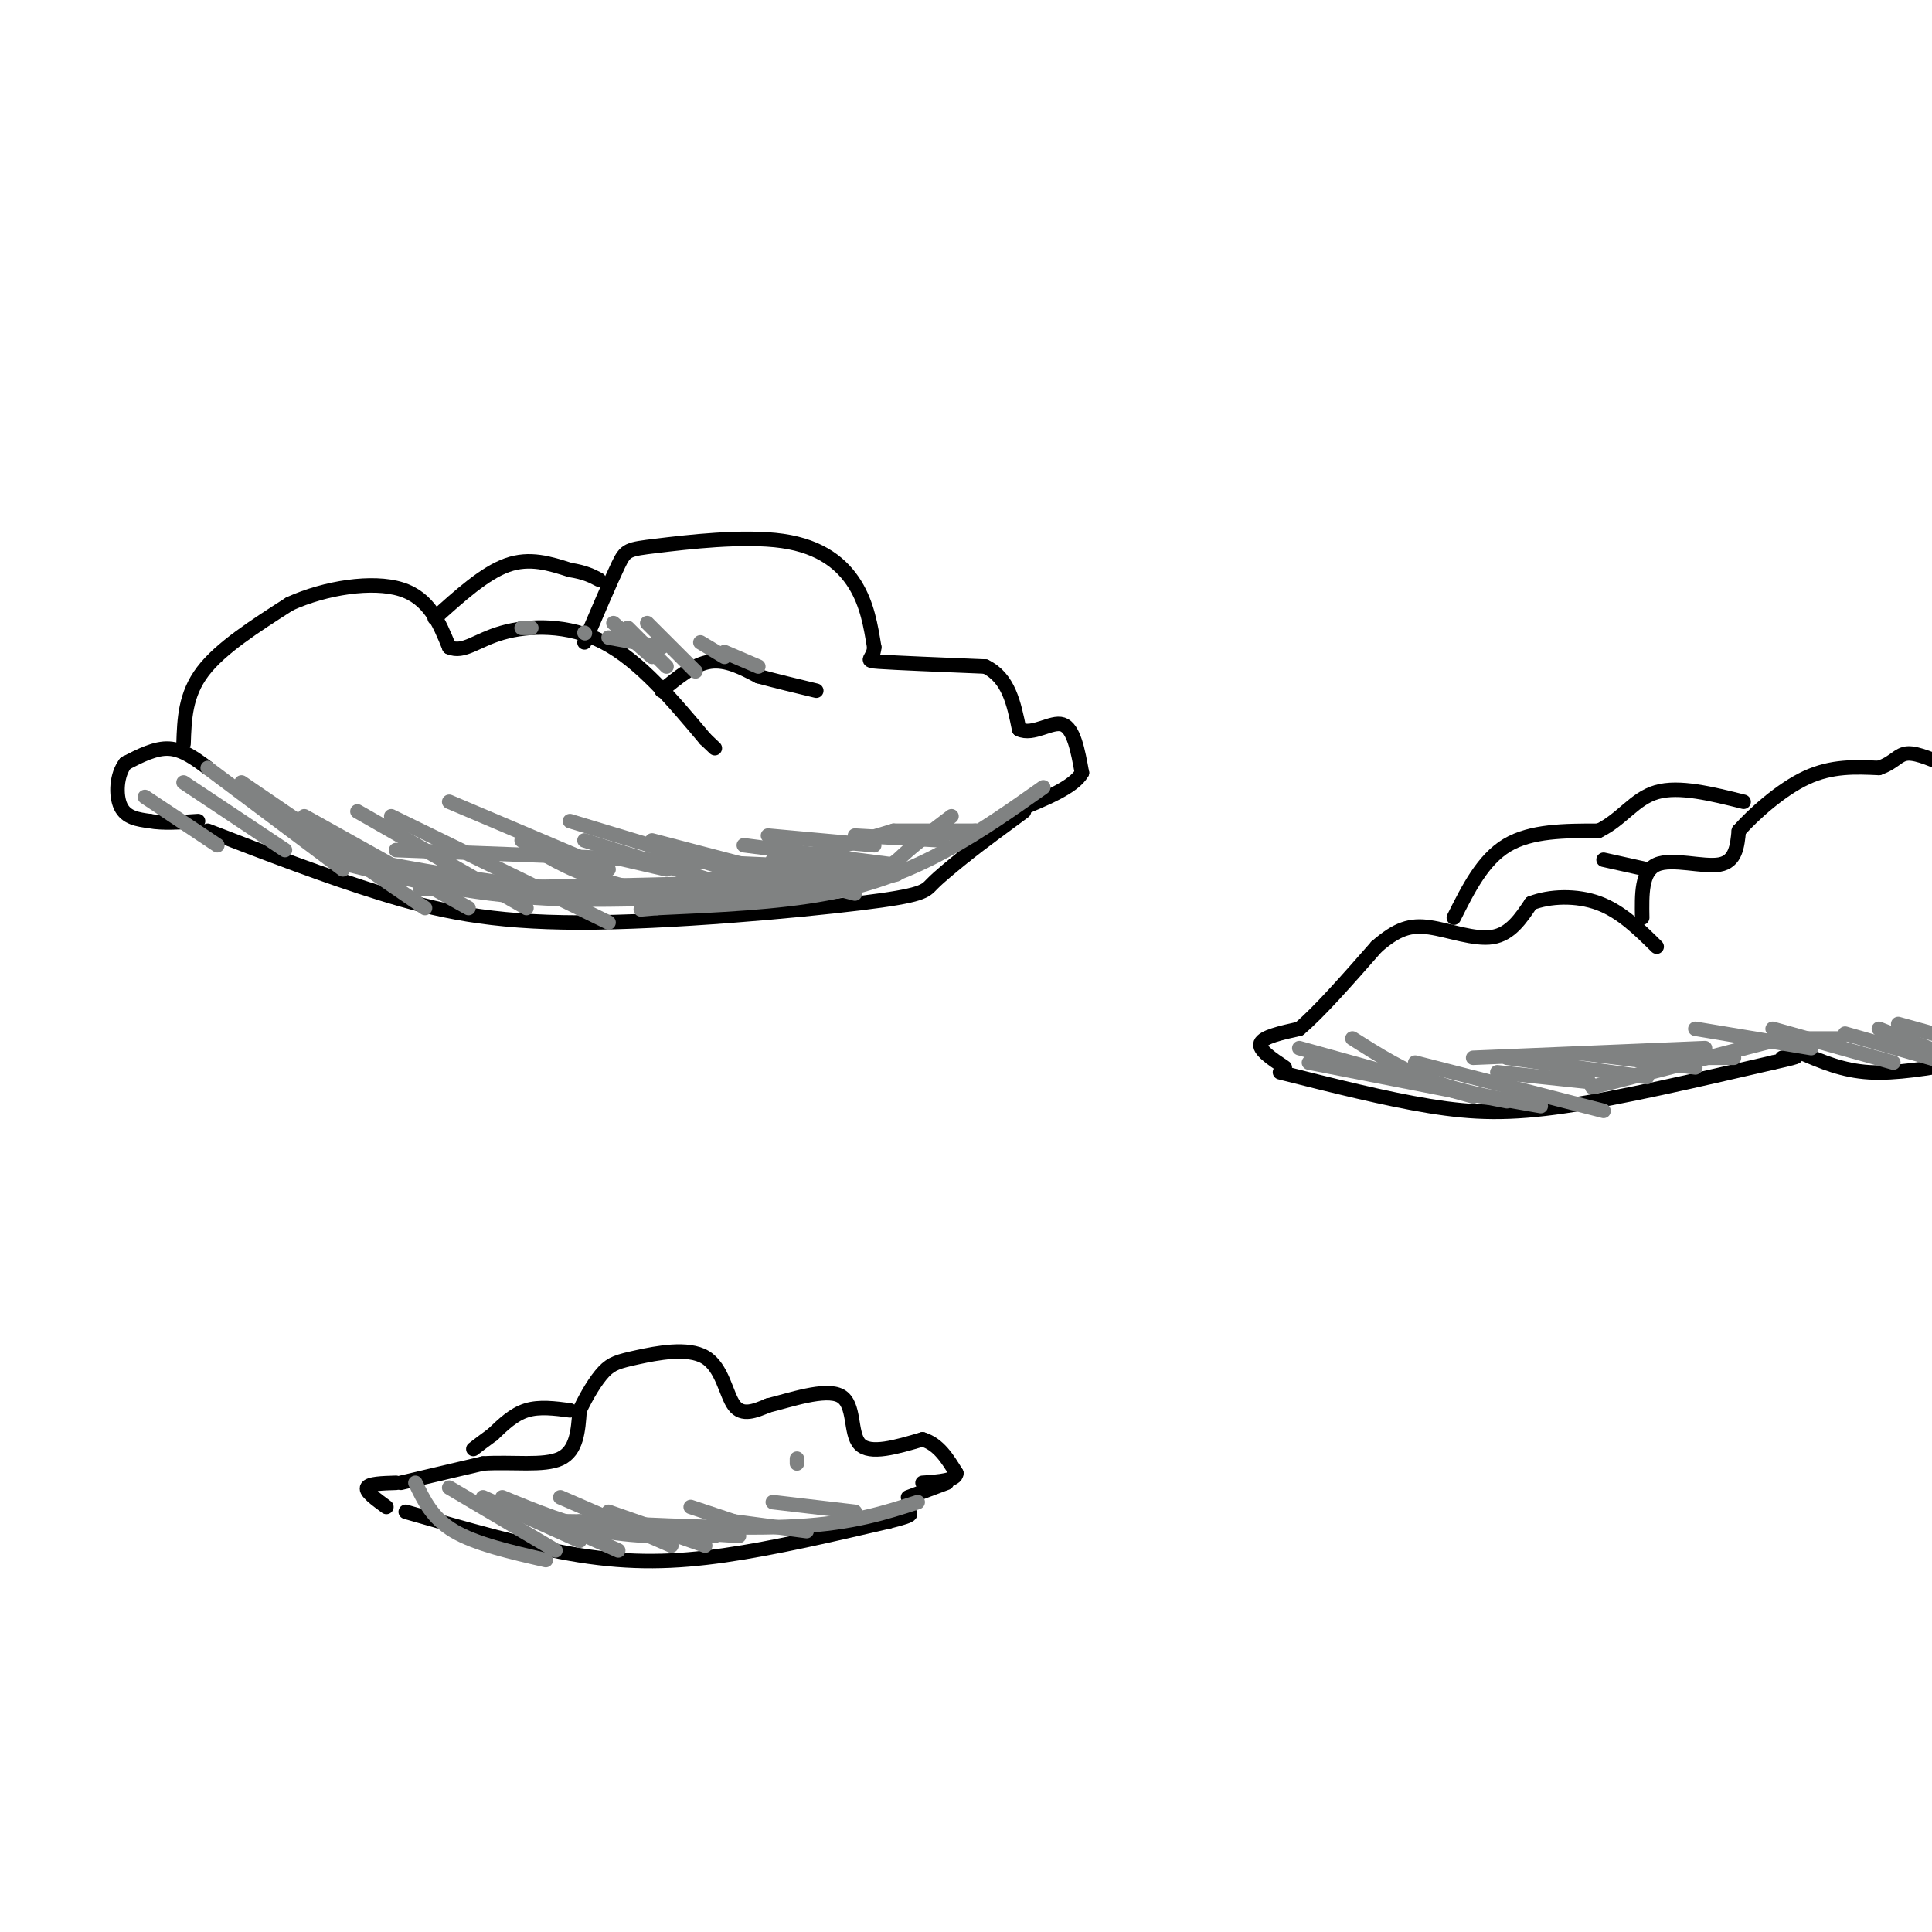 <svg viewBox='0 0 400 400' version='1.1' xmlns='http://www.w3.org/2000/svg' xmlns:xlink='http://www.w3.org/1999/xlink'><g fill='none' stroke='rgb(0,0,0)' stroke-width='3' stroke-linecap='round' stroke-linejoin='round'><path d='M43,172c12.222,4.716 24.443,9.432 36,13c11.557,3.568 22.448,5.987 41,6c18.552,0.013 44.764,-2.381 58,-4c13.236,-1.619 13.496,-2.463 15,-4c1.504,-1.537 4.252,-3.769 7,-6'/><path d='M200,177c3.167,-2.500 7.583,-5.750 12,-9'/><path d='M43,159c-2.583,-1.917 -5.167,-3.833 -8,-4c-2.833,-0.167 -5.917,1.417 -9,3'/><path d='M26,158c-1.889,2.333 -2.111,6.667 -1,9c1.111,2.333 3.556,2.667 6,3'/><path d='M31,170c2.667,0.500 6.333,0.250 10,0'/><path d='M38,154c0.167,-5.083 0.333,-10.167 4,-15c3.667,-4.833 10.833,-9.417 18,-14'/><path d='M60,125c7.467,-3.378 17.133,-4.822 23,-3c5.867,1.822 7.933,6.911 10,12'/><path d='M93,134c3.036,1.298 5.625,-1.458 11,-3c5.375,-1.542 13.536,-1.869 21,2c7.464,3.869 14.232,11.935 21,20'/><path d='M146,153c3.500,3.333 1.750,1.667 0,0'/><path d='M121,133c2.727,-6.391 5.455,-12.781 7,-16c1.545,-3.219 1.909,-3.265 8,-4c6.091,-0.735 17.909,-2.159 26,-1c8.091,1.159 12.455,4.903 15,9c2.545,4.097 3.273,8.549 4,13'/><path d='M181,134c-0.133,2.644 -2.467,2.756 1,3c3.467,0.244 12.733,0.622 22,1'/><path d='M204,138c4.833,2.333 5.917,7.667 7,13'/><path d='M211,151c2.911,1.356 6.689,-1.756 9,-1c2.311,0.756 3.156,5.378 4,10'/><path d='M224,160c-1.667,3.000 -7.833,5.500 -14,8'/><path d='M90,128c5.167,-4.667 10.333,-9.333 15,-11c4.667,-1.667 8.833,-0.333 13,1'/><path d='M118,118c3.167,0.500 4.583,1.250 6,2'/><path d='M137,143c3.333,-2.750 6.667,-5.500 10,-6c3.333,-0.500 6.667,1.250 10,3'/><path d='M157,140c3.667,1.000 7.833,2.000 12,3'/><path d='M265,222c10.933,2.756 21.867,5.511 31,7c9.133,1.489 16.467,1.711 28,0c11.533,-1.711 27.267,-5.356 43,-9'/><path d='M367,220c7.500,-1.667 4.750,-1.333 2,-1'/><path d='M266,221c-2.750,-1.833 -5.500,-3.667 -5,-5c0.500,-1.333 4.250,-2.167 8,-3'/><path d='M269,213c4.000,-3.333 10.000,-10.167 16,-17'/><path d='M285,196c4.286,-3.738 7.000,-4.583 11,-4c4.000,0.583 9.286,2.595 13,2c3.714,-0.595 5.857,-3.798 8,-7'/><path d='M317,187c3.822,-1.489 9.378,-1.711 14,0c4.622,1.711 8.311,5.356 12,9'/><path d='M340,190c-0.089,-4.800 -0.178,-9.600 3,-11c3.178,-1.400 9.622,0.600 13,0c3.378,-0.600 3.689,-3.800 4,-7'/><path d='M360,172c3.067,-3.444 8.733,-8.556 14,-11c5.267,-2.444 10.133,-2.222 15,-2'/><path d='M389,159c3.267,-1.111 3.933,-2.889 6,-3c2.067,-0.111 5.533,1.444 9,3'/><path d='M373,218c4.250,1.833 8.500,3.667 14,4c5.500,0.333 12.250,-0.833 19,-2'/><path d='M301,190c3.000,-6.000 6.000,-12.000 11,-15c5.000,-3.000 12.000,-3.000 19,-3'/><path d='M331,172c4.822,-2.333 7.378,-6.667 12,-8c4.622,-1.333 11.311,0.333 18,2'/><path d='M341,180c0.000,0.000 -9.000,-2.000 -9,-2'/><path d='M84,313c12.622,3.644 25.244,7.289 36,9c10.756,1.711 19.644,1.489 30,0c10.356,-1.489 22.178,-4.244 34,-7'/><path d='M184,315c6.167,-1.500 4.583,-1.750 3,-2'/><path d='M82,307c-2.833,0.083 -5.667,0.167 -6,1c-0.333,0.833 1.833,2.417 4,4'/><path d='M83,307c0.000,0.000 17.000,-4.000 17,-4'/><path d='M100,303c6.022,-0.400 12.578,0.600 16,-1c3.422,-1.600 3.711,-5.800 4,-10'/><path d='M120,292c1.534,-3.220 3.370,-6.269 5,-8c1.630,-1.731 3.056,-2.144 7,-3c3.944,-0.856 10.408,-2.153 14,0c3.592,2.153 4.312,7.758 6,10c1.688,2.242 4.344,1.121 7,0'/><path d='M159,291c4.393,-1.060 11.875,-3.708 15,-2c3.125,1.708 1.893,7.774 4,10c2.107,2.226 7.554,0.613 13,-1'/><path d='M191,298c3.333,1.000 5.167,4.000 7,7'/><path d='M198,305c0.000,1.500 -3.500,1.750 -7,2'/><path d='M118,292c-3.167,-0.417 -6.333,-0.833 -9,0c-2.667,0.833 -4.833,2.917 -7,5'/><path d='M102,297c-1.833,1.333 -2.917,2.167 -4,3'/><path d='M196,307c0.000,0.000 -8.000,3.000 -8,3'/></g>
<g fill='none' stroke='rgb(128,130,130)' stroke-width='3' stroke-linecap='round' stroke-linejoin='round'><path d='M30,165c0.000,0.000 15.000,10.000 15,10'/><path d='M38,162c0.000,0.000 21.000,14.000 21,14'/><path d='M43,159c0.000,0.000 28.000,21.000 28,21'/><path d='M50,162c0.000,0.000 38.000,26.000 38,26'/><path d='M63,169c0.000,0.000 34.000,19.000 34,19'/><path d='M74,168c0.000,0.000 35.000,20.000 35,20'/><path d='M81,169c0.000,0.000 45.000,22.000 45,22'/><path d='M108,174c4.583,2.917 9.167,5.833 16,8c6.833,2.167 15.917,3.583 25,5'/><path d='M121,174c0.000,0.000 38.000,12.000 38,12'/><path d='M135,174c0.000,0.000 42.000,11.000 42,11'/><path d='M154,175c0.000,0.000 31.000,4.000 31,4'/><path d='M177,173c0.000,0.000 18.000,1.000 18,1'/><path d='M185,172c0.000,0.000 17.000,0.000 17,0'/><path d='M216,163c-6.444,4.556 -12.889,9.111 -20,13c-7.111,3.889 -14.889,7.111 -25,9c-10.111,1.889 -22.556,2.444 -35,3'/><path d='M136,188c-5.833,0.500 -2.917,0.250 0,0'/><path d='M173,182c10.083,-0.500 20.167,-1.000 5,-2c-15.167,-1.000 -55.583,-2.500 -96,-4'/><path d='M72,179c12.333,3.083 24.667,6.167 41,7c16.333,0.833 36.667,-0.583 57,-2'/><path d='M167,182c-22.500,1.333 -45.000,2.667 -60,2c-15.000,-0.667 -22.500,-3.333 -30,-6'/><path d='M70,177c12.156,2.289 24.311,4.578 36,6c11.689,1.422 22.911,1.978 36,0c13.089,-1.978 28.044,-6.489 43,-11'/><path d='M197,169c-3.778,2.867 -7.556,5.733 -10,8c-2.444,2.267 -3.556,3.933 -20,5c-16.444,1.067 -48.222,1.533 -80,2'/><path d='M93,166c0.000,0.000 33.000,14.000 33,14'/><path d='M125,177c0.000,0.000 13.000,3.000 13,3'/><path d='M139,176c0.000,0.000 15.000,4.000 15,4'/><path d='M160,178c0.000,0.000 10.000,0.000 10,0'/><path d='M118,170c0.000,0.000 33.000,10.000 33,10'/><path d='M159,173c0.000,0.000 22.000,2.000 22,2'/><path d='M192,173c0.000,0.000 10.000,-1.000 10,-1'/><path d='M269,217c0.000,0.000 36.000,10.000 36,10'/><path d='M280,215c5.250,3.333 10.500,6.667 17,9c6.500,2.333 14.250,3.667 22,5'/><path d='M271,220c0.000,0.000 41.000,8.000 41,8'/><path d='M293,220c0.000,0.000 39.000,10.000 39,10'/><path d='M310,222c0.000,0.000 19.000,2.000 19,2'/><path d='M312,219c0.000,0.000 29.000,4.000 29,4'/><path d='M327,218c0.000,0.000 24.000,3.000 24,3'/><path d='M345,219c0.000,0.000 14.000,0.000 14,0'/><path d='M351,213c0.000,0.000 24.000,4.000 24,4'/><path d='M367,213c0.000,0.000 25.000,7.000 25,7'/><path d='M382,214c0.000,0.000 21.000,6.000 21,6'/><path d='M389,213c0.000,0.000 18.000,7.000 18,7'/><path d='M393,212c0.000,0.000 18.000,5.000 18,5'/><path d='M305,219c0.000,0.000 48.000,-2.000 48,-2'/><path d='M352,219c-12.417,3.333 -24.833,6.667 -22,6c2.833,-0.667 20.917,-5.333 39,-10'/><path d='M371,215c0.000,0.000 10.000,0.000 10,0'/><path d='M86,307c1.750,3.667 3.500,7.333 8,10c4.500,2.667 11.750,4.333 19,6'/><path d='M93,308c0.000,0.000 22.000,13.000 22,13'/><path d='M100,310c0.000,0.000 20.000,9.000 20,9'/><path d='M108,312c0.000,0.000 20.000,9.000 20,9'/><path d='M116,310c0.000,0.000 23.000,10.000 23,10'/><path d='M126,313c0.000,0.000 20.000,7.000 20,7'/><path d='M138,317c0.000,0.000 15.000,1.000 15,1'/><path d='M143,312c0.000,0.000 12.000,4.000 12,4'/><path d='M152,315c0.000,0.000 15.000,2.000 15,2'/><path d='M160,311c0.000,0.000 17.000,2.000 17,2'/><path d='M190,311c-6.667,2.167 -13.333,4.333 -25,5c-11.667,0.667 -28.333,-0.167 -45,-1'/><path d='M120,315c-8.000,-0.167 -5.500,-0.083 -3,0'/><path d='M104,310c6.833,2.833 13.667,5.667 21,7c7.333,1.333 15.167,1.167 23,1'/><path d='M165,303c0.000,0.000 0.000,-1.000 0,-1'/><path d='M127,129c0.000,0.000 8.000,7.000 8,7'/><path d='M130,130c0.000,0.000 8.000,8.000 8,8'/><path d='M134,129c0.000,0.000 10.000,10.000 10,10'/><path d='M145,133c0.000,0.000 5.000,3.000 5,3'/><path d='M150,135c0.000,0.000 7.000,3.000 7,3'/><path d='M137,134c0.000,0.000 -11.000,-2.000 -11,-2'/><path d='M121,131c0.000,0.000 0.100,0.100 0.1,0.1'/><path d='M108,130c0.000,0.000 2.000,0.000 2,0'/></g>
</svg>